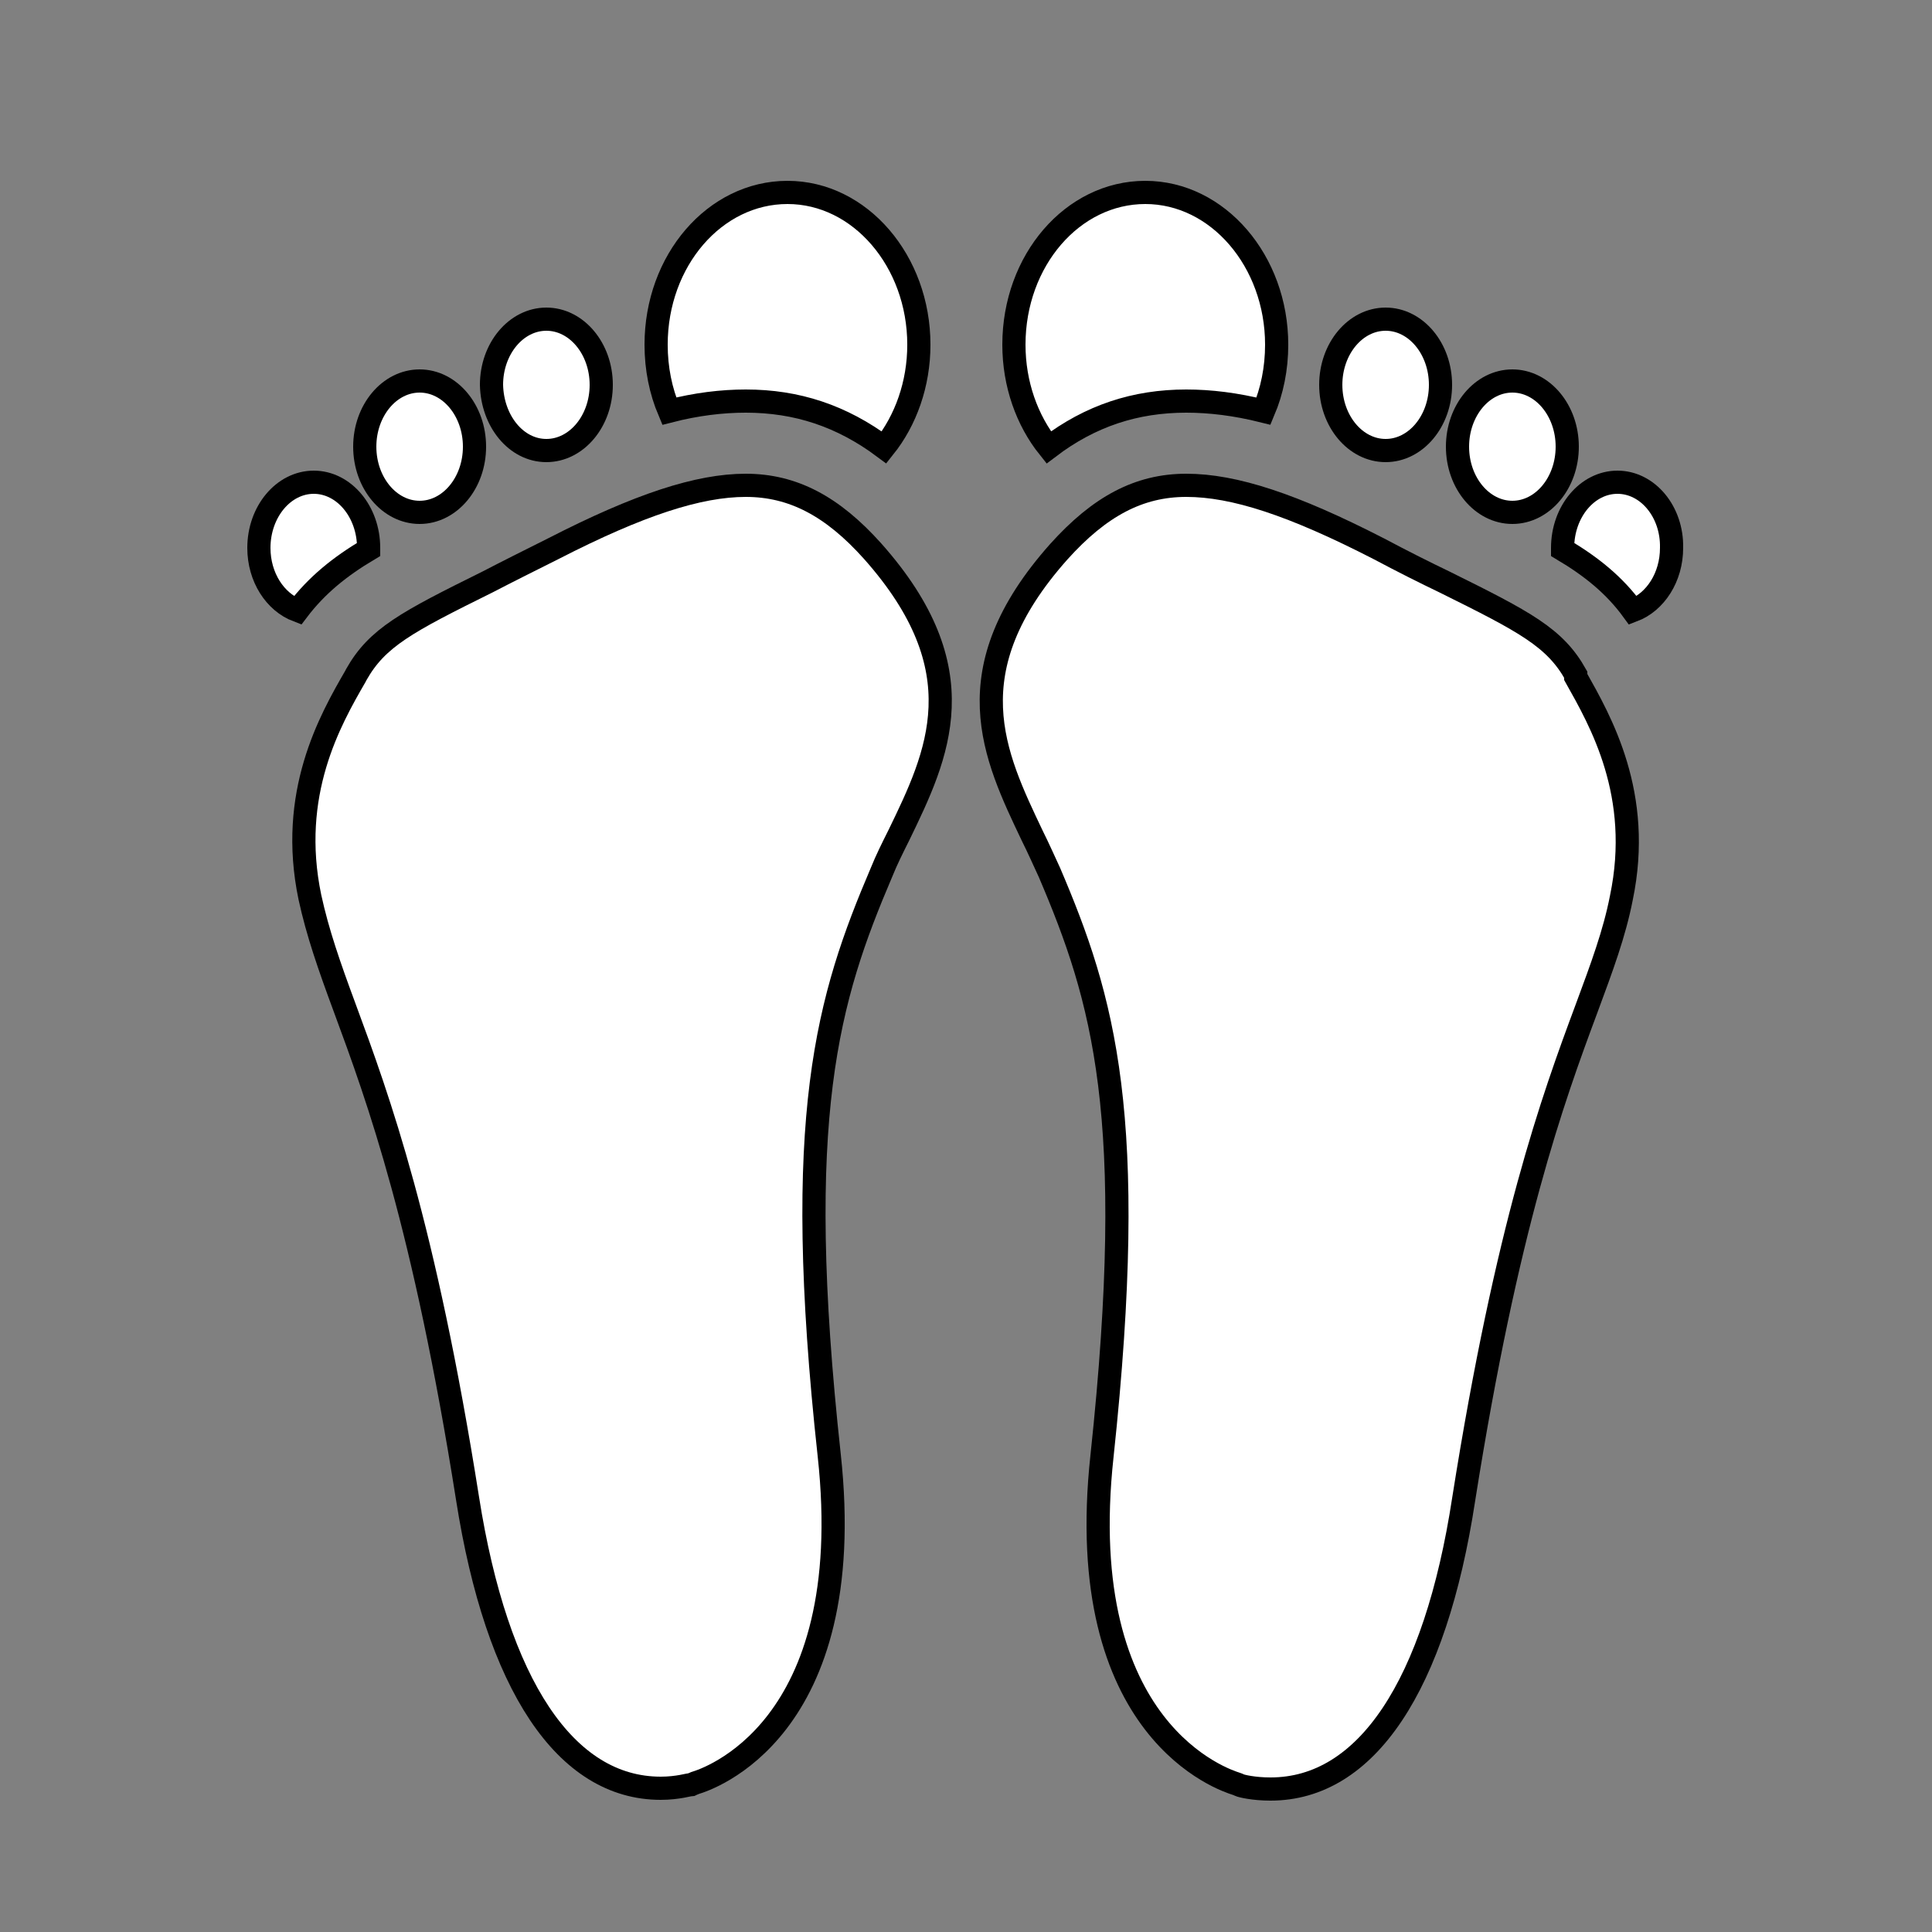<?xml version="1.0" encoding="utf-8"?>
<!-- Generator: Adobe Illustrator 24.2.3, SVG Export Plug-In . SVG Version: 6.00 Build 0)  -->
<svg version="1.1" id="Réteg_1" xmlns="http://www.w3.org/2000/svg" xmlns:xlink="http://www.w3.org/1999/xlink" x="0px" y="0px"
	 viewBox="0 0 250 250" style="enable-background:new 0 0 250 250;" xml:space="preserve">
<rect x="0" y="0" width="250" height="250" fill="#808080" stroke="none"/>
<style type="text/css">
	.st0{fill:#FFFFFF;stroke:#000000;stroke-width:3;stroke-miterlimit:10;}
</style>
<g>
	<g>
		<path class="st0" d="M54.3,66.3c3.9,0,7.1-3.8,7.1-8.5c0-4.7-3.2-8.5-7.1-8.5c-3.9,0-7.1,3.8-7.1,8.5
			C47.2,62.5,50.4,66.3,54.3,66.3z"/>
		<path class="st0" d="M70.7,58.3c3.9,0,7.1-3.8,7.1-8.5c0-4.7-3.2-8.5-7.1-8.5c-3.9,0-7.1,3.8-7.1,8.5
			C63.7,54.5,66.8,58.3,70.7,58.3z"/>
		<path class="st0" d="M96.5,62.8c-6.1,0-13.8,2.5-24.9,8.2c-3.2,1.6-6,3-8.5,4.3c-10.5,5.2-14.3,7.2-17,12L46,87.5
			c-3.3,5.7-8.7,15.2-5.9,28.6c1,4.6,2.5,8.9,4.5,14.3c4.4,11.9,10.3,28.1,15.9,63.5c3.8,24.2,12.7,37.5,25,37.5
			c2.2,0,3.8-0.5,4-0.5c0.2-0.1,0.3-0.1,0.5-0.2c1.3-0.4,21.2-6.6,17.3-42.4c-4.8-44-0.2-59.1,6.8-75.5c0.6-1.5,1.4-3.1,2.2-4.7
			c5.1-10.5,10.3-21.4-3.4-36.8C107.7,65.5,102.6,62.8,96.5,62.8z"/>
		<path class="st0" d="M96.5,51.9c6.6,0,12.4,1.9,17.9,6c2.8-3.5,4.5-8.2,4.5-13.3c0-10.8-7.6-19.7-17-19.7c-9.4,0-17,8.8-17,19.7
			c0,3.1,0.6,6,1.7,8.6C90.1,52.3,93.4,51.9,96.5,51.9z"/>
		<path class="st0" d="M47.7,71.1c0-0.1,0-0.2,0-0.2c0-4.7-3.2-8.5-7.1-8.5c-3.9,0-7.1,3.8-7.1,8.5c0,3.8,2.1,7,5,8.1
			C41,75.7,44,73.3,47.7,71.1z"/>
		<path class="st0" d="M195.7,66.3c3.9,0,7.1-3.8,7.1-8.5c0-4.7-3.2-8.5-7.1-8.5s-7.1,3.8-7.1,8.5C188.6,62.5,191.8,66.3,195.7,66.3
			z"/>
		<path class="st0" d="M179.3,58.3c3.9,0,7.1-3.8,7.1-8.5c0-4.7-3.2-8.5-7.1-8.5c-3.9,0-7.1,3.8-7.1,8.5
			C172.2,54.5,175.4,58.3,179.3,58.3z"/>
		<path class="st0" d="M203.9,87.3c-2.7-4.8-6.5-6.8-17-12c-2.5-1.2-5.3-2.6-8.5-4.3c-11.1-5.7-18.7-8.2-24.9-8.2
			c-6.1,0-11.2,2.7-16.5,8.6c-13.7,15.4-8.4,26.3-3.4,36.8c0.8,1.6,1.5,3.2,2.2,4.7c7,16.4,11.5,31.5,6.8,75.5
			c-3.9,35.8,16.1,42,17.3,42.4c0.3,0.1,0.3,0.1,0.5,0.2c0.2,0.1,1.8,0.5,4,0.5c12.4,0,21.3-13.3,25-37.5
			c5.6-35.4,11.5-51.7,15.9-63.5c2-5.4,3.6-9.7,4.5-14.3c2.8-13.4-2.7-22.9-5.9-28.6L203.9,87.3z"/>
		<path class="st0" d="M153.5,51.9c3.1,0,6.4,0.4,10,1.3c1.1-2.6,1.7-5.5,1.7-8.6c0-10.8-7.6-19.7-17-19.7c-9.4,0-17,8.8-17,19.7
			c0,5.1,1.7,9.8,4.5,13.3C141.1,53.8,146.9,51.9,153.5,51.9z"/>
		<path class="st0" d="M209.3,62.4c-3.9,0-7.1,3.8-7.1,8.5c0,0.1,0,0.2,0,0.2c3.7,2.2,6.7,4.6,9.1,7.9c2.9-1.1,5-4.3,5-8.1
			C216.4,66.2,213.2,62.4,209.3,62.4z"/>
	</g>
</g>
</svg>
